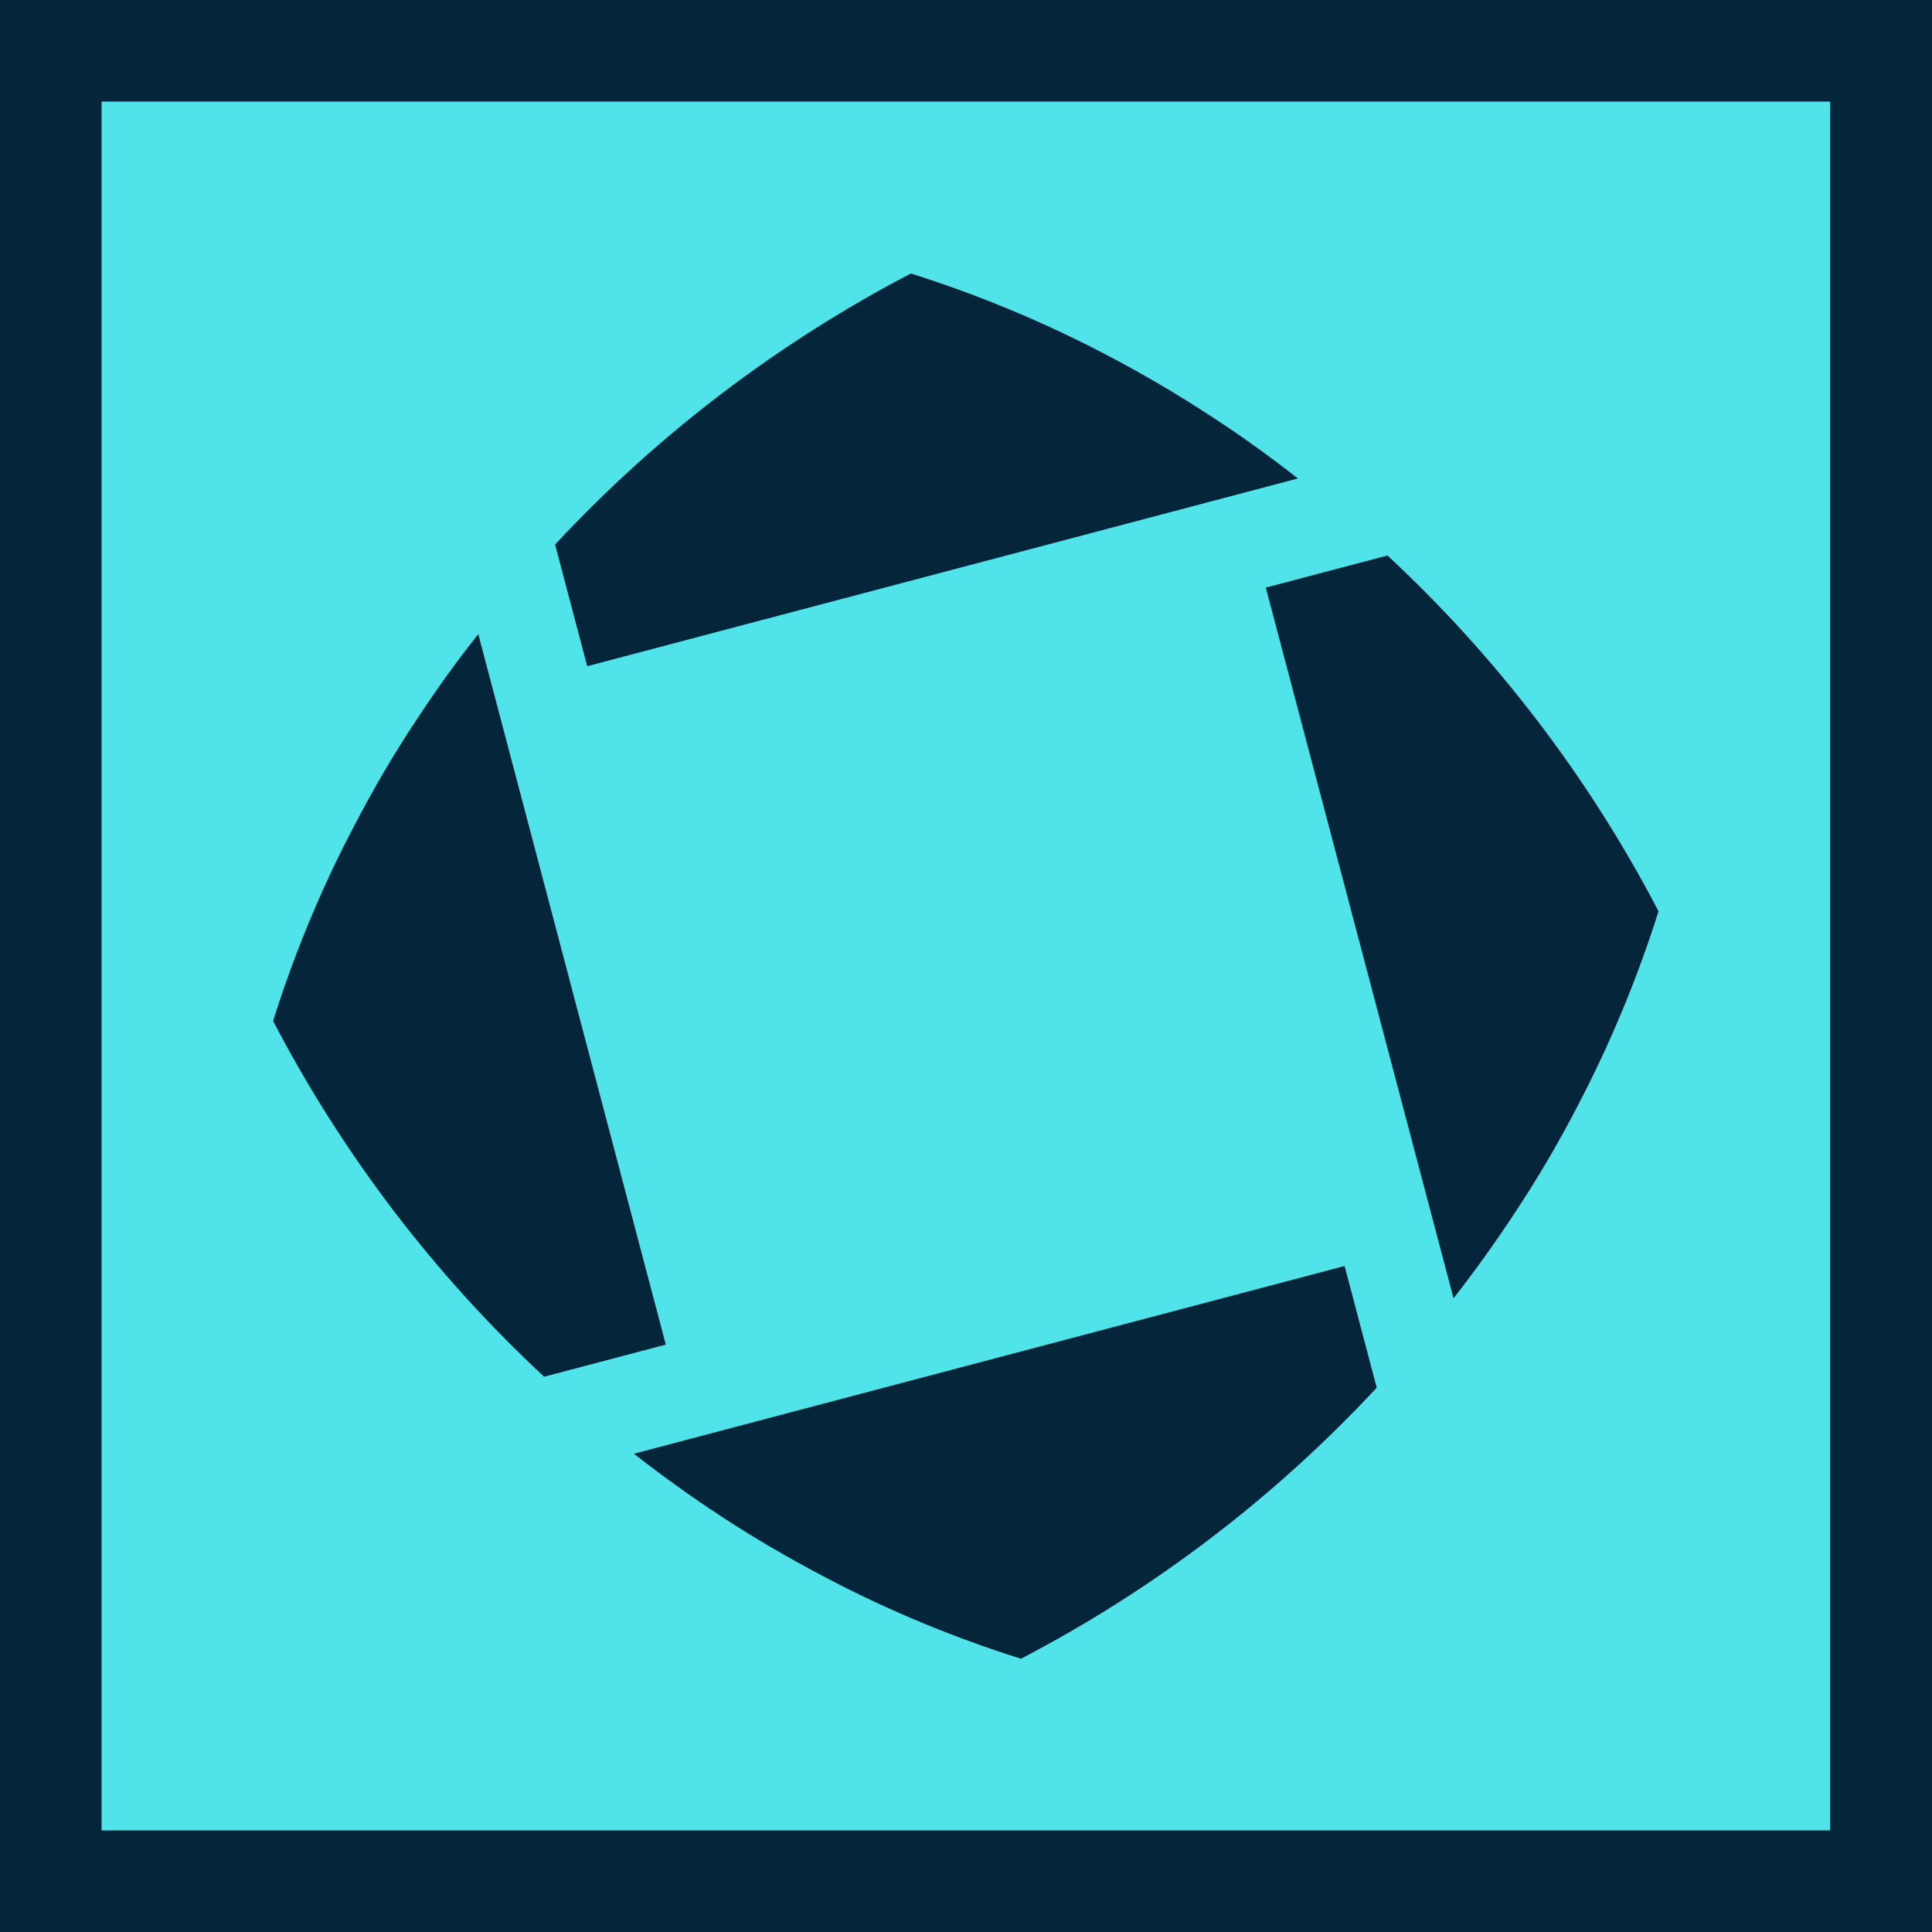 <?xml version="1.0" encoding="UTF-8"?>

<svg width="800px" height="800px" viewBox="0 0 256 256" version="1.1" xmlns="http://www.w3.org/2000/svg" xmlns:xlink="http://www.w3.org/1999/xlink" preserveAspectRatio="xMidYMid">
    <g>
				<rect fill="#50E4EA" x="7" y="7.013" width="242" height="242">
</rect>
				<path d="M242.512,13.46 L242.512,242.54 L13.461,242.54 L13.461,13.46 L242.512,13.46 M255.973,0 L0,0 L0,256 L256,256 L256,0 L255.973,0 Z" fill="#05263A">
</path>
				<path d="M178.169,167.75 L182.423,183.876 C168.881,198.441 152.916,210.61 135.282,219.79 C126.398,216.99 117.783,213.437 109.545,209.102 C104.699,206.571 99.961,203.825 95.384,200.81 C91.454,198.226 87.631,195.48 83.996,192.626 L178.169,167.75 Z M63.374,84.023 L88.223,178.169 L72.097,182.423 C57.532,168.881 45.39,152.943 36.183,135.282 C38.983,126.398 42.537,117.783 46.871,109.545 C49.375,104.699 52.148,99.961 55.163,95.411 C57.747,91.48 60.493,87.631 63.374,84.023 Z M183.849,73.604 C198.414,87.146 210.556,103.084 219.763,120.745 C216.963,129.629 213.383,138.244 209.075,146.482 C206.571,151.328 203.799,156.066 200.783,160.616 C198.199,164.546 195.453,168.396 192.599,172.031 L167.723,77.858 L183.849,73.604 Z M120.691,36.237 C129.575,39.037 138.19,42.617 146.428,46.925 C151.274,49.455 155.985,52.201 160.562,55.217 C164.52,57.774 168.342,60.547 171.977,63.401 L77.804,88.277 L73.551,72.151 C87.092,57.586 103.057,45.444 120.691,36.237 Z" fill="#05263A">
</path>
		</g>
</svg>
